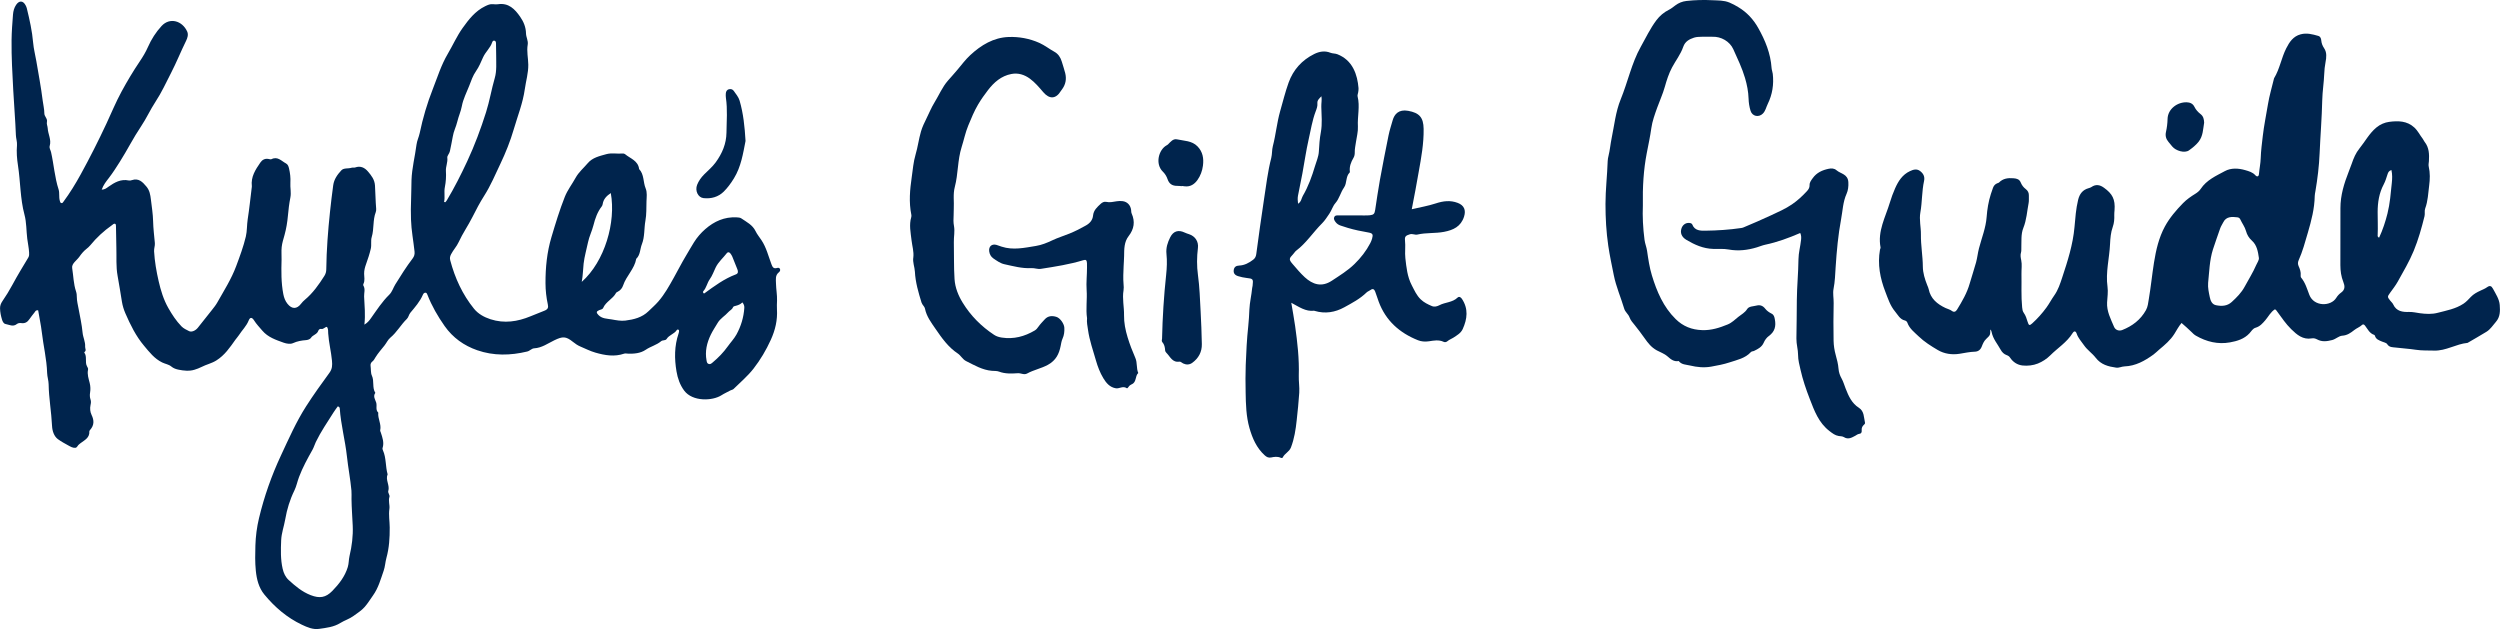<svg viewBox="0 0 4168.68 1048.92" xmlns="http://www.w3.org/2000/svg" id="Layer_2">
  <defs>
    <style>
      .cls-1 {
        fill: #00244d;
      }
    </style>
  </defs>
  <g data-name="Layer_1" id="Layer_1-2">
    <g>
      <path d="M169.43,316.3c5.67-.24,8.34-2.77,11.27-4.83,10.25-7.2,20.79-13.4,34.19-10.5,1.53.33,3.37-.04,4.9-.56,11.39-3.88,17.84,2.91,24.29,10.6,5.42,6.46,6.6,13.64,7.57,21.82,1.43,12.01,3.38,23.97,3.66,36.07.29,12.2,1.81,24.28,2.91,36.4.42,4.6-1.55,8.86-1.28,13.69.96,16.93,3.89,33.72,7.63,49.96,3.5,15.22,8.14,30.68,16.15,44.73,6.26,10.99,13.03,21.35,21.85,30.48,3.66,3.79,8.22,5.62,12.54,7.92,4.27,2.28,10.86-.63,14.78-5.55,7.87-9.88,15.77-19.74,23.56-29.69,3.07-3.93,6.28-7.83,8.72-12.15,11.25-19.95,23.63-39.32,31.67-60.94,6.03-16.23,12.11-32.44,16.1-49.33,2.23-9.43,1.61-19.2,3.1-28.77,2.7-17.35,4.49-34.85,6.65-52.28.12-.99.37-2.01.26-2.98-1.83-15.5,5.99-27.48,14.2-39.35,3.11-4.5,7.19-6.75,12.72-6.13,1.98.22,4.38,1.24,5.88.49,10.36-5.18,16.58,3.19,24.1,7.09,3.15,1.63,4.28,4.97,5.07,8.26,1.87,7.81,2.8,15.89,2.3,23.74-.53,8.33,1.62,16.55-.02,24.85-1.98,10.03-3.21,20.32-4.1,30.35-.97,10.96-2.74,21.6-5.6,32.02-1.84,6.71-4.04,13.29-4.79,20.23-.75,6.95-.01,13.94-.2,20.92-.52,19.24-.79,38.53,2.92,57.6,1.16,5.96,3.15,11.4,7.03,16.22,7.35,9.11,15.58,9.03,22.66-.32,1.79-2.37,3.91-4.56,6.2-6.46,13.44-11.18,23.29-25.22,32.56-39.82,2.28-3.6,3.14-7.06,3.19-11.21.38-31.93,2.83-63.72,6.19-95.48,1.57-14.85,3.35-29.66,5.37-44.46,1.39-10.18,7.14-17.95,13.59-24.9,4.06-4.38,11.42-2.45,17.1-4.31,1.83-.6,4.12.16,5.92-.48,8.91-3.16,15.87.28,21.36,6.76,5.7,6.72,11.06,13.4,11.69,23.34.81,12.78.87,25.59,1.95,38.36.16,1.95.08,4.13-.62,5.92-5.23,13.4-2.64,28.03-6.76,41.63-1.89,6.24-.02,12.88-1.56,19.54-2.01,8.7-4.82,17.11-7.79,25.38-1.95,5.44-3.38,10.47-3.32,16.29.06,5.54,1.6,11.31-1.09,16.74-.41.82-.67,2.21-.26,2.86,3.76,5.96,1.06,12.25,1.33,18.4.64,15.1,2.36,30.16.46,46.88,5.69-3.44,8.28-7.01,10.98-10.79,9.6-13.48,18.57-27.51,30.49-39.14,4.97-4.85,6.57-11.47,10.05-17.08,9.12-14.69,18.27-29.34,28.76-43.1,2.84-3.73,3.84-7.14,3.34-11.85-1.88-17.81-5.38-35.44-5.91-53.38-.33-11.27-.35-22.58.16-33.85.47-10.61.31-21.23.68-31.84.71-20.13,5.85-39.48,8.37-59.27.84-6.57,3.96-12.6,5.33-19.18,5.21-25.03,12.47-49.6,21.8-73.34,7.76-19.75,14.04-40.2,24.96-58.68,8.44-14.29,15.2-29.71,24.8-43.14,10.13-14.17,21.02-28.31,37.58-36.31,4.31-2.08,8.33-3.96,13.23-3.42,2.64.29,5.39.54,7.98.14,17.89-2.79,28.28,8.12,37.15,20.86,5.7,8.19,9.55,17.31,9.75,27.84.12,6.19,3.94,12.21,2.84,18.56-1.95,11.29.8,22.32.96,33.45.2,13.9-3.92,27.37-5.84,41.07-3.23,23.1-11.94,44.66-18.4,66.81-5.73,19.64-13.41,38.8-22.25,57.4-8.55,17.98-16.27,36.45-26.95,53.23-7.3,11.48-13.65,23.57-19.64,35.53-7.16,14.28-16.37,27.35-22.98,41.83-3.35,7.34-8.99,13.14-12.67,20.27-1.83,3.54-2.41,6.38-1.38,10.27,7.84,29.53,20.35,56.85,39.61,80.61,6.91,8.53,16.73,14.02,27.44,17.5,22.98,7.46,45.21,4.03,66.85-4.93,7.66-3.17,15.4-6.27,23.09-9.27,6.04-2.36,6.8-5.42,5.7-10.5-2.52-11.66-3.84-23.46-3.88-35.38-.09-26.05,2.42-51.68,9.93-76.86,6.74-22.59,13.53-45.11,22.23-67.05,4.57-11.52,12.18-21.2,18.07-31.91,5.2-9.46,13.41-16.24,20.2-24.27,7.98-9.44,19.68-11.9,30.89-15.05,9.03-2.54,18.28-.27,27.4-1.12,1.25-.12,2.89.22,3.81.99,8.79,7.42,21.92,10.79,23.58,24.94,8.61,9.03,6.49,21.71,10.89,32.23,2.82,6.74,1.6,14.59,1.41,21.5-.3,10.74.14,21.69-1.8,32.44-2.35,13-.98,26.86-5.87,39.08-3.23,8.07-2.43,17.81-9.41,24.36-2.93,16.89-16.55,28.5-21.84,44.26-1.5,4.46-4.33,8.23-8.75,10.5-1.17.6-2.63,1.26-3.19,2.31-5.24,9.9-16.81,14.31-21.36,24.85-1.12,2.59-4.34,2.7-6.76,3.76-4.99,2.18-4.87,4.2-1.27,7.98,6.17,6.46,14.48,6.09,22.13,7.44,7.51,1.33,15.39,2.91,22.81,1.98,14.07-1.78,27.91-5.09,38.72-15.71,5.42-5.33,11.18-10.27,16.22-16.04,10.61-12.15,18.25-26.1,26.05-40.06,6.63-11.88,12.79-24.01,19.79-35.71,4.58-7.66,8.96-15.44,13.71-23.03,5.2-8.32,11.58-15.64,18.78-21.93,14.87-12.99,32.09-20.81,52.43-19.66,2.62.15,5.69.3,7.7,1.69,8.81,6.08,18.76,10.8,23.82,21.36,2.54,5.29,6.46,9.97,9.73,14.89,8.27,12.42,11.59,26.65,16.7,40.22,1.7,4.53,3.37,7.92,9.1,6.3,1.87-.53,4.16-.79,5.15,1.62.88,2.13-.19,4.17-1.71,5.38-6.54,5.2-5.08,11.89-4.94,19.03.18,9.48,2.06,18.79,1.73,28.37-.16,4.69-.43,9.64-.14,14.43,1.1,17.88-2.77,34.48-10.19,50.8-7.85,17.27-17.44,33.5-28.95,48.25-9.67,12.4-21.98,22.75-33.27,33.87-1.31,1.29-3.65,1.48-5.37,2.44-4.84,2.71-9.88,4.85-14.65,7.91-15.16,9.73-48.33,10.96-62.23-7.65-7.06-9.45-10.89-20.51-12.85-32.08-3.59-21.26-3.6-42.38,3.43-63.1.62-1.83,1.25-3.84.53-5.87-1.22-1.26-2.86-.94-3.52.09-4.2,6.59-12.75,8.06-16.92,14.83-1.78,2.9-6.71,1.66-8.93,3.56-7.7,6.58-17.64,8.79-25.88,14.41-8.82,6.02-19.57,6.9-30.15,6.46-1.97-.08-3.84-.65-5.85.04-16.17,5.55-31.99,2.85-47.87-1.71-8.69-2.49-16.61-6.59-24.85-10.05-4.72-1.98-8.8-4.77-12.65-7.88-11.91-9.59-17.27-9.3-31.06-2.65-10.79,5.2-20.86,12.71-33.64,13.4-4.25.23-7.14,4.27-11.58,5.34-28.03,6.75-55.98,7.37-83.34-2.15-22.06-7.68-40.61-20.81-54.31-40.28-11.5-16.36-21.43-33.52-28.7-52.18-.6-1.53-1.29-3.4-3.19-3.5-2.22-.11-3.58,1.54-4.4,3.45-4.91,11.39-13.05,20.59-20.84,29.93-2.7,3.23-3.03,7.57-5.82,10.27-10,9.71-16.69,22.29-27.54,31.29-4.21,3.49-6.45,8.86-9.88,13.18-5.1,6.4-10.65,12.64-14.98,19.64-1.58,2.55-2.74,5.15-5.24,7.03-2.25,1.7-3.35,4.36-2.96,7.08.79,5.47.13,11.99,2.12,16.22,4.46,9.47.15,20.18,5.84,28.97-4.33,5.73,0,11.4,1.46,16.22,1.69,5.57-1.59,12.08,3.44,16.73-1.09,10.02,5.52,19.21,3.22,29.41-.25,1.12.63,2.51,1.03,3.76,2.73,8.43,5.87,16.78,2.9,25.89-.36,1.1.13,2.67.65,3.84,5.71,12.71,4,26.86,7.79,39.93-4.06,9.45,4.11,18.4,1.07,28.04-.84,2.67,2.88,6.79,2.02,9.44-2.25,6.93.78,13.67-.11,19.98-1.5,10.59.46,20.84.52,31.21.1,17.19-.89,34.1-5.48,50.69-1.96,7.07-2.16,14.46-4.61,21.45-4.99,14.21-8.75,28.64-17.89,41.4-4.53,6.32-8.53,13.04-13.77,18.99-5.37,6.11-12.1,10.19-18.5,14.91-6.85,5.06-14.95,7.39-21.85,11.7-11.17,6.97-23.52,8.18-35.71,9.95-10.1,1.47-19.65-2.65-28.72-6.96-24.81-11.79-45.2-29.29-62.5-50.29-9.36-11.35-12.81-25.47-14.26-39.91-1.4-13.91-1.1-27.91-.69-41.84.46-15.32,2.42-30.58,5.98-45.48,8.62-36.05,20.91-71,36.55-104.49,13.03-27.92,25.48-56.33,42.18-82.37,12.19-19.02,25.41-37.4,38.74-55.65,4.76-6.51,4.95-12.45,4.24-20.25-1.4-15.26-5.31-30.11-6.29-45.37-.23-3.57.38-7.32-2-10.96-3.58-.06-5.71,4.42-9.79,3.4-2-.5-4.13,1.24-4.73,3.08-2,6.16-9.11,6.78-12.28,11.87-1.32,2.12-5.14,3.5-7.94,3.71-7.66.58-14.81,1.77-22.04,5.09-4.18,1.93-10.66.93-15.38-.76-12.95-4.64-26.22-8.98-35.7-20.12-4.75-5.58-9.82-10.83-13.75-17.08-3.48-5.53-6.72-5.56-9,.18-3.73,9.38-11.03,16.21-16.3,24.45-1.76,2.75-4.04,5.07-5.91,7.7-9.06,12.8-17.76,25.75-31.78,34.5-7.86,4.91-16.59,6.66-24.53,10.77-3.69,1.91-7.9,3.45-11.87,4.68-8.55,2.65-17.62,1.68-26.31-.05-4.32-.86-8.59-2.22-12.5-5.48-4.01-3.35-9.96-4.15-14.97-6.58-13.12-6.35-21.49-17.42-30.29-27.87-13.58-16.1-22.85-34.98-31.2-54.23-2.65-6.11-4.58-12.51-5.68-19.12-2.39-14.41-4.57-28.85-7.23-43.21-2.87-15.48-1.57-31.09-2.06-46.64-.38-12.28-.42-24.57-.68-36.85-.03-1.26-.05-2.72-1.61-3.44-2.23-.38-3.57,1.37-5.13,2.46-13.55,9.53-25.63,20.66-36.12,33.51-1.87,2.29-4.18,4.29-6.52,6.13-4.64,3.64-8.33,8.18-11.63,12.91-4.33,6.2-13.19,11.47-12.01,18.84,2.07,13,2.2,26.42,6.44,39.03,1.08,3.22,1.3,6.11,1.32,9.5.04,6.41,1.7,12.84,2.89,19.22,2.48,13.29,5.44,26.5,6.71,40,.74,7.91,4.78,15.15,4.26,23.41-.19,3.05,2.62,6.31-1.14,8.95-.21.15-.4.73-.29.88,5.21,6.92.6,15.78,4.57,22.94.97,1.75,2.14,3.54,1.7,5.62-1.66,7.76.99,14.98,2.79,22.26,1.3,5.26,1.48,10.59.64,15.73-.68,4.14-.57,7.92.73,11.73,1.12,3.25.7,6.05-.05,9.48-1.14,5.25-.61,11.26,1.81,16.24,4.37,8.96,4.44,17.08-2.33,24.81-.65.74-1.48,1.76-1.42,2.59.71,10.78-7.89,14.53-14.65,19.68-.79.61-1.51,1.33-2.35,1.86-2.53,1.59-3.07,5.62-6.46,5.88-4.14.32-7.71-1.86-11.21-3.75-6.09-3.29-12.41-6.79-17.72-10.66-6.29-4.6-9.39-13.38-9.79-22.05-1.08-23.24-5.33-46.22-5.7-69.54-.1-6.25-2.3-12.46-2.49-18.71-.69-23.25-6.37-45.84-8.98-68.84-1.36-11.95-4.19-23.95-5.98-35.69-3.97-.78-4.73,1.76-6.07,3.51-2.82,3.7-5.88,7.25-8.45,11.12-3.26,4.91-7.45,7.51-13.41,6.66-2.78-.4-5.58-.09-7.65,1.58-6.34,5.09-12.61,1.06-18.74-.06-3.36-.61-5.04-4.29-6-7.48-1.81-6.07-3.14-12.3-3.25-18.64-.08-4.33,1.32-8.18,3.96-12.02,6-8.73,11.58-17.81,16.6-27.14,8.32-15.49,17.47-30.48,26.53-45.53,1.69-2.81,1.54-5.58,1.37-8.63-.43-7.66-2.13-15.15-3.08-22.74-1.67-13.38-1.1-27.02-4.65-40.19-7.21-26.81-6.6-54.69-10.81-81.93-1.7-11.03-2.67-22.41-1.66-33.82.49-5.5-1.63-11.17-1.83-16.8-.92-24.91-3.08-49.74-4.39-74.63-1.47-27.91-3.13-55.79-2.82-83.73.16-14.29,1.29-28.59,2.39-42.85.43-5.62,1.95-11.24,5.16-16.03,5.17-7.74,11.8-7.28,16,.95.75,1.48,1.46,3.03,1.85,4.63,4.63,19,8.93,38.02,10.59,57.62.86,10.23,3.57,20.29,5.29,30.46,3.7,21.92,7.9,43.78,10.62,65.83.88,7.16,2.75,14.25,2.77,21.52.01,5.15,5.53,8.57,4.32,14.03-.84,3.76,1.12,7.2,1.28,10.61.49,9.89,6.39,19.12,3.37,29.35-1.13,3.83,1.43,7.09,2.21,10.55,4.69,20.62,6,41.91,12.57,62.18,1.91,5.91.22,12.56,1.99,18.72.47,1.64.6,3.43,2.45,3.99,2.06.63,2.86-1.16,3.82-2.45,10.67-14.44,20.01-29.7,28.66-45.44,15.23-27.73,29.51-55.95,42.86-84.6,8.29-17.79,15.74-35.95,25.12-53.24,9.37-17.27,19.4-34.1,30.4-50.38,5.18-7.68,9.95-15.56,13.72-24.14,5.64-12.83,13.24-24.76,22.74-35.03,13.83-14.96,34.67-8.59,42.71,9.35,2.26,5.06.46,10.69-1.91,15.5-8.68,17.6-15.96,35.89-24.93,53.27-8.34,16.17-15.85,32.81-25.99,48.17-8.75,13.25-15.26,28-24.21,41.26-12.81,18.96-22.98,39.51-35.21,58.77-5.83,9.18-11.7,18.5-18.44,27.21-4.29,5.54-8.97,11.23-11.96,19.55ZM563.21,677.64c-2.3,3.26-4.88,6.61-7.13,10.17-10.21,16.19-21.1,31.97-29.46,49.27-2.02,4.18-3.17,8.66-5.5,12.8-8.29,14.75-16.48,29.55-22.48,45.48-2.82,7.48-4.31,15.49-7.79,22.59-7.5,15.28-12.36,31.36-15.23,47.97-2.03,11.76-6.31,23.08-6.79,35.09-.64,15.88-1.12,31.7,2.49,47.46,1.72,7.48,4.77,13.92,10.2,18.86,10.99,10,22.22,19.54,36.54,25.08,14.8,5.72,24.99,4.34,36.1-7.07,11.22-11.53,20.93-23.93,25.74-39.71,1.88-6.16,1.49-12.47,2.95-18.64,3.89-16.48,6.05-33.01,5.31-50.25-.64-14.9-1.86-29.82-2.03-44.76-.05-4.61.31-9.19-.12-13.88-1.74-19.2-5.47-38.13-7.54-57.23-2.89-26.7-10.09-52.72-11.9-79.55-.11-1.59-.83-3.25-3.38-3.66ZM740.48,336.78c.71.14,1.42.28,2.13.43.81-1.01,1.75-1.94,2.41-3.04,12.67-21.1,23.73-43.11,34.11-65.35,12.32-26.43,22.5-53.78,31.34-81.68,5.94-18.76,9.04-38.12,14.52-56.95,3.53-12.12,2.3-25.11,2.37-37.76.04-6.66-.08-13.32-.29-19.98-.06-1.94-.31-4.25-2.79-4.67-1.92-.32-3.09,1.22-3.61,2.82-3.09,9.47-11.08,15.86-15.2,25.06-3.41,7.62-6.77,15.89-11.6,22.75-5.43,7.71-8.3,16.51-11.51,24.79-4.32,11.14-10.07,21.83-12.29,33.99-1.57,8.61-5.51,16.91-7.53,25.62-1.97,8.51-6.21,16.11-7.59,25.17-1.19,7.84-3.25,16.03-4.74,24.09-.76,4.11-4.79,7.58-4.35,10.88,1.05,7.78-2.8,14.67-2.3,22.29.57,8.85-.04,18.21-1.73,26.54-1.76,8.72.53,16.77-1.35,25ZM1018.48,321.94c-6.87,4.62-12.31,9.97-13.56,18.53-.18,1.27-.71,2.64-1.49,3.65-7.27,9.37-11.05,20.22-13.89,31.56-2.42,9.63-7.1,18.76-9.04,28.3-2.41,11.82-5.93,23.41-7.33,35.6-1.14,9.89-1.09,19.8-3.14,30.45,38.44-34.11,57.3-99.65,48.45-148.08ZM1237.9,504.22c-3.29,3.32-7.03,4.65-10.86,5.66-1.95.52-4.1.63-4.95,2.75-1.46,3.65-5.16,5.01-7.43,7.61-5.66,6.48-13.6,10.68-18.03,18.27-3.81,6.53-8.11,12.71-11.42,19.6-6.61,13.75-9.91,27.76-7.06,42.99.46,2.44.75,4.63,3.19,5.66,2.95,1.24,4.85-.58,6.99-2.37,9.42-7.9,18-16.68,25.09-26.64,4.81-6.76,10.73-12.89,14.64-20.03,7.48-13.67,12.04-28.56,13.05-44.29.19-2.98-.48-5.92-3.22-9.19ZM1173.44,489.17c.33.03.77.22.97.08,16.66-12.08,33.12-24.45,52.69-31.73,3.94-1.47,3.93-4.83,2.49-8.38-2.89-7.09-5.61-14.26-8.54-21.34-.75-1.82-1.91-3.51-3.08-5.12-1.68-2.29-4.23-2.87-5.93-.66-6.23,8.08-14.26,14.75-18.76,24.17-3.12,6.55-5.59,13.59-9.75,19.41-4.5,6.29-5.5,14.26-10.82,20-.75.81-.51,2.56.72,3.56Z" class="cls-1"></path>
      <path d="M3793.44,515.71c-7.19,4.45-10.78,12.04-16.03,18.16-4.54,5.3-9.08,10.53-16.25,12.59-4.76,1.36-7.14,5.98-10.19,9.27-8.9,9.62-20.67,13.03-32.54,15.18-20.13,3.64-39.13-1.01-56.81-11.17-2.91-1.67-5.19-3.96-7.55-6.35-5.08-5.13-10.68-9.74-16.41-14.86-4.77,5.61-8.17,12.19-11.85,18.06-6.76,10.78-15.98,18.46-25.31,26.24-3.28,2.73-6.22,5.89-9.63,8.35-14.5,10.48-29.82,19.13-48.43,19.78-4.62.16-9.06,2.72-13.75,2.07-13.13-1.84-25.33-4.93-34.25-16.56-5.73-7.47-13.98-12.81-19.51-20.88-4.29-6.26-9.58-11.69-12.1-19.17-1.58-4.71-4.3-5.05-6.92-.84-9.51,15.29-24.87,24.64-37.22,37.02-5.73,5.74-13.11,10.57-20.64,13.57-7.84,3.12-16.84,4.17-25.38,3.28-8.8-.92-16.01-5.64-21.03-13.23-1.33-2-3.16-3.21-5.49-4.04-4.51-1.61-7.72-4.68-10.1-9.02-5.28-9.67-12.89-18.12-15.04-29.4-.31-1.62-.86-3.23-2.27-4.32.04,9.04.15,9.16-6.89,15.79-3.82,3.59-5.65,8.28-7.43,12.83-2.14,5.46-6.21,8.18-11.28,8.34-8.66.27-17.11,2.11-25.51,3.48-13.11,2.13-25.9-.06-36.26-6.14-11.2-6.58-22.81-13.88-32.11-22.9-6.79-6.59-15.28-12.85-18.73-22.67-.7-1.99-2.28-3.33-4.33-3.82-8.24-1.99-11.38-9.17-16.23-14.95-8.16-9.73-11.82-21.6-16.18-32.82-8.72-22.44-13.28-45.9-8.96-70.23.23-1.3,1.17-2.67.94-3.84-5.23-27.16,8.26-50.44,15.59-74.95,2.38-7.94,5.28-15.77,8.62-23.36,5.31-12.07,12.19-22.98,24.85-28.86,5.68-2.64,11.31-4.41,16.92-.14,5.44,4.15,8.16,9.33,6.58,16.52-3.8,17.27-3.02,35.09-6.16,52.48-2.21,12.26,1.1,24.52.92,36.83-.26,17.91,3.08,35.62,3.21,53.62.07,10.31,3.34,20.93,7.32,30.88.86,2.16,1.95,4.28,2.4,6.53,3.2,16.01,14.3,24.96,28.05,31.49,3.57,1.69,7.49,2.44,10.8,4.96,3.22,2.44,6.24,1.38,8.38-2.1,8.55-13.88,16.74-27.89,21.23-43.77,3.34-11.81,7.41-23.41,10.61-35.26,2.07-7.65,2.81-15.61,4.83-23.35,4.51-17.32,11.42-34.05,12.76-52.19.96-12.95,3.04-25.76,7.01-38.18,1.11-3.47,2.32-6.9,3.53-10.34,1.28-3.64,3.6-6.33,7.25-7.77.93-.37,2.1-.5,2.74-1.15,6.83-6.94,15.06-7.92,24.38-7.16,5.65.46,9.73,1.72,11.91,7,1.82,4.42,4.48,8.08,8.33,10.96,3.7,2.77,5.52,6.51,5.26,11.25-.22,3.98.37,8.08-.37,11.94-2.71,13.96-3.36,28.15-8.88,41.8-4.15,10.28-2.88,22.3-3.31,33.61-.09,2.31.16,4.74-.48,6.89-1.36,4.54-.69,8.52.31,13.22,1.56,7.28.25,15.14.4,22.75.37,18.61-.73,37.24,1.13,55.83.34,3.36.7,6.41,2.8,9.32,3.15,4.35,4.71,9.52,6.28,14.62,1.94,6.31,3.16,6.93,7.6,2.9,8.86-8.03,16.85-16.94,23.88-26.6,4.68-6.43,8.36-13.59,12.97-20.08,6.48-9.12,9.88-19.7,13.28-29.96,9.07-27.4,17.89-54.84,20.48-84.05,1.34-15.1,2.41-30.44,6.04-45.37,2.4-9.88,7.51-16.74,17.55-19.51,1.59-.44,3.27-.95,4.6-1.87,7.33-5.07,14.02-3.88,20.96,1.13,13.94,10.07,19.08,19.01,17.61,37.68-.21,2.64-.51,5.29-.42,7.93.24,6.71-.21,13.26-2.52,19.68-3.29,9.16-4.1,19.05-4.52,28.43-1.06,23.86-7.64,47.35-4.23,71.56,1.19,8.43-.22,17.26-.71,25.89-.86,14.99,6.13,27.75,11.64,40.85,2.25,5.35,8.25,7.37,13.6,5.26,16.82-6.64,30.56-17.02,39.56-33.16,3.19-5.73,3.7-12.17,4.73-18.21,3.46-20.3,5.45-40.86,8.69-61.2,3.31-20.77,8.08-41.48,18.1-59.97,7.83-14.46,18.75-27.22,30.39-39.11,6.1-6.23,13.13-11.05,20.5-15.6,3.34-2.06,6.7-4.76,8.82-7.98,9.84-14.98,25.79-21.89,40.47-29.82,10.19-5.51,22.53-4.89,33.98-1.52,6,1.77,12.1,3.37,16.7,8.45,2.91,3.21,5.68,2.24,6.03-1.87.75-8.94,2.68-17.69,2.96-26.74.38-12.27,2.05-24.51,3.44-36.74,2.02-17.83,5.77-35.4,8.65-53.07,2.36-14.49,6.59-28.3,9.94-42.41.08-.32.12-.68.29-.95,9.42-15.5,12.1-33.75,20.18-49.74,5.26-10.41,11.52-20.14,24.13-23.47,10.21-2.7,19.7-.1,29.27,2.64,3.77,1.08,4.75,4.3,5.08,7.8.44,4.7,2.03,8.76,4.78,12.82,4.76,7.02,3.81,15.43,2.32,23.14-1.27,6.58-1.94,13.2-2.19,19.75-.57,14.64-2.98,29.18-3.31,43.73-.66,29.55-3.12,58.99-4.37,88.5-.9,21.22-3.46,42.33-7.02,63.3-.44,2.61-1.08,5.24-1.13,7.87-.35,21.09-5.6,41.18-11.49,61.26-4.57,15.62-8.75,31.31-15.44,46.2-1.41,3.14-1.39,6.37.1,9.65,2.19,4.86,3.98,9.85,3.39,15.38-.13,1.23.08,2.88.82,3.77,7.01,8.41,9.86,18.93,13.65,28.72,7.65,19.77,35.82,19.62,44.88,4.87,2.05-3.34,4.94-6.48,8.12-8.74,6.9-4.89,6.27-11.16,3.7-17.54-3.67-9.14-4.97-18.6-4.98-28.3-.02-31.65.15-63.31.1-94.96-.04-21.35,6.13-41.25,13.83-60.81,1.7-4.32,3.42-8.6,4.92-13.02,3.08-9.12,6.79-18.07,12.98-25.69,9.39-11.55,16.24-24.92,28.11-34.84,6.62-5.54,14.28-8.53,21.25-9.47,14.63-1.97,29.88-2.01,42.23,9.46,5.89,5.47,9.15,12.61,13.95,18.74,1.21,1.55,1.84,3.56,3.07,5.09,7.67,9.57,7.88,20.84,7.21,32.2-.18,2.97-1.01,5.99-.33,8.91,2.46,10.57,2.11,21.47.75,31.81-1.67,12.72-2.01,25.85-6.61,38.12-1.57,4.19-.09,8.66-1.13,12.88-4.85,19.63-10.25,38.98-18.03,57.84-7.41,17.98-17.24,34.44-26.57,51.26-3.68,6.63-8.5,12.64-12.92,18.85-4.54,6.39-4.6,6.69.32,12.9,1.65,2.09,3.88,3.9,4.94,6.24,5.38,11.85,15.89,12.96,26.71,12.65,6.11-.17,11.88,1.31,17.77,2.1,10,1.35,19.9,1.91,29.73-.67,14.75-3.87,29.84-6.46,43.04-15.2,4.88-3.23,8.52-7.47,12.34-11.41,4.59-4.73,9.98-7.56,15.6-10.22,3.89-1.84,7.85-3.31,11.44-5.89,4.37-3.14,7.12-2.37,9.72,2.48,4.68,8.72,10.61,17.46,11.33,27.25.7,9.5,1.03,19.67-6.47,28.19-5.02,5.71-9.05,12.34-15.65,16.4-10.38,6.38-20.99,12.38-31.5,18.54-19.15,1.78-36.01,13.48-55.73,12.85-10.24-.33-20.46.2-30.7-1.39-11.1-1.72-22.38-2.29-33.54-3.7-5.05-.64-10.5,0-14.08-5.68-1.47-2.34-5.68-3-8.7-4.29-4.88-2.09-10.12-3.67-11.75-9.72-.15-.57-.76-1.27-1.3-1.45-7.67-2.49-10.72-9.54-15.09-15.25-1.4-1.83-3.2-3.06-4.96-1.4-3.91,3.68-9,5.4-13.2,8.73-5.71,4.52-11.65,8.79-19.89,9.32-5.92.38-10.69,5.68-16.91,7.26-8.66,2.2-16.84,3.36-25.04-1.09-2.7-1.47-5.71-2.27-8.7-1.73-15.02,2.71-24.98-6.05-34.49-15.34-8.86-8.65-15.77-18.97-23.06-28.93-1.15-1.57-2.14-3.39-4.12-4.16ZM3681.98,471.74c-.66,8.15,1.17,15.97,2.76,23.73,1.22,5.96,3.66,12.08,10.37,13.45,9.31,1.91,18.62,1.67,26.28-5.4,8.27-7.64,16.14-15.37,21.62-25.63,6.39-11.98,13.8-23.43,19.16-35.98,1.69-3.95,4.99-8.24,4.45-11.91-1.51-10.37-3.19-21.23-11.68-28.79-4.93-4.4-8.08-9.68-9.74-15.81-1.96-7.22-6.61-13.01-9.63-19.65-.89-1.95-2.59-3.1-4.67-3.36-9.05-1.17-18.78-1.57-23.57,8.11-1.75,3.53-4.05,6.79-5.35,10.6-3.96,11.63-8.25,23.15-11.97,34.85-5.77,18.16-6.06,37.13-8.04,55.8ZM3987.62,283.48c-4.48,1.51-5.49,4.17-6.47,7.13-1.88,5.67-3.54,11.54-6.33,16.77-7.76,14.51-10.14,30.18-10.17,46.19-.02,12.57.61,25.14.05,37.72-.08,1.71-.55,3.94,2.39,5.01,6.07-12.96,10.57-26.79,13.94-40.24,4.13-16.48,5.5-33.96,7.25-51.09.69-6.75,1.04-13.81-.66-21.49Z" class="cls-1"></path>
      <path d="M2354.04,348.91c14.26-3.36,27.39-5.56,39.89-9.67,12.47-4.09,24.29-5.69,36.86-.89,10.55,4.03,13.94,12,10.49,22.87-5.31,16.69-18.02,22.43-33.51,25.4-14.63,2.8-29.67,1.12-44.2,4.48-4.29.99-8.19-1.83-12.78-.4-6.49,2.02-8.73,3.55-8,10.08,1.12,9.95-.48,20.09.61,29.71,1.74,15.3,3.24,30.99,10.73,45.28,4.33,8.27,7.92,16.69,14.84,23.38,5.44,5.26,11.95,8.34,18.64,11.21,4.29,1.84,8.92.51,12.6-1.44,9.67-5.11,21.65-4.42,30.12-12.58,2.5-2.41,5.32-1.13,7.42,2.02,11,16.56,8.96,33.46,1.28,50.35-3.13,6.89-9.8,10.58-15.83,14.52-3.01,1.97-6.57,3.07-9.38,5.51-1.86,1.62-4.27,2.38-6.53,1.28-8.08-3.93-16.7-2.12-24.63-.94-6.67.99-12.82.42-18.37-1.81-30.6-12.27-53.58-32.54-65.34-64.24-2.08-5.61-3.75-11.34-5.91-16.89-1.3-3.35-3.51-5.73-7.55-2.7-2.11,1.59-4.91,2.39-6.75,4.2-10.8,10.59-24.08,17.53-37.05,24.68-15.44,8.51-32.11,11.31-49.5,6.08-.32-.1-.65-.31-.95-.28-14.18,1.7-25.14-6.42-38.06-13.28,2.3,13.82,4.63,26.26,6.4,38.78,3.85,27.34,6.97,54.79,6.1,82.45-.3,9.66,1.39,19.16.79,28.84-.95,15.42-2.69,30.82-4.3,46.11-1.59,15.1-3.95,30.47-9.56,45.08-2.86,7.44-10.54,9.94-13.64,16.66-.56,1.22-2.33,1.04-3.62.46-5.18-2.29-10.53-1.52-15.73-.43-4.49.94-7.59-.7-10.75-3.56-13.62-12.34-20.59-28.49-25.45-45.57-5.51-19.34-6.03-39.39-6.36-59.35-.26-15.25-.45-30.53.15-45.77.84-21.59,1.86-43.18,4.2-64.69,1-9.22,1.47-18.52,1.89-27.79.54-12,3.52-23.67,4.61-35.59.12-1.32.59-2.6.75-3.92,1.37-11.49.88-11.91-10.42-13.13-4.6-.5-9.19-1.58-13.63-2.92-5.77-1.74-8.08-5.15-7.4-10.14.69-5.12,3.82-7.33,8.91-7.54,9.02-.36,16.55-4.43,23.57-9.8,3.14-2.4,4.54-5.35,5.08-9.26,4.14-30.24,8.14-60.51,12.81-90.67,3.6-23.3,6.28-46.77,12.18-69.69,1.64-6.39.96-13.21,2.66-19.72,5.03-19.18,6.7-39.03,12.17-58.19,4.55-15.93,8.49-32.05,14.09-47.64,7.75-21.58,22.25-37.63,42.73-47.78,8.41-4.16,17.56-5.9,27.04-2.11,3.63,1.45,8.01,1.05,11.64,2.5,11.77,4.68,20.75,12.53,26.7,23.99,5.32,10.27,7.54,21.19,8.51,32.5.19,2.27-.27,4.61-.56,6.9-.29,2.3-1.52,4.77-1,6.83,4.22,16.71-.45,33.48.52,50.24.49,8.44-1.97,17.07-3.18,25.6-.83,5.91-2.25,11.71-2.07,17.78.09,2.9-.55,6.23-2,8.68-4.35,7.34-7.26,14.87-6.15,23.56.04.31,0,.77-.2.96-7.16,6.95-4.33,17.82-9.54,25.19-5.78,8.19-7.68,18.3-14.4,26-4.46,5.11-6.19,12.05-10.19,17.82-3.74,5.41-7.4,11.32-11.86,15.74-14.93,14.8-26.34,32.92-43.32,45.75-2.07,1.56-3.36,4.1-5.21,5.99-6.89,7.06-7.16,8.85-.7,16.3,6.53,7.53,12.91,15.3,20.24,22,13.09,11.95,27.91,17.16,45.2,5.75,13.06-8.62,26.46-16.82,37.71-27.79,10.5-10.24,19.52-21.75,26.32-34.84,1.22-2.35,2.25-4.86,2.99-7.4,2.04-7.04,1.11-9.08-6.13-10.34-11.48-2-22.86-4.28-34.03-7.59-4.15-1.23-8.24-2.64-12.35-3.97-3.25-1.06-6.03-2.86-8.11-5.58-1.83-2.4-3.74-4.98-2.56-8.2,1.32-3.61,4.71-3.2,7.66-3.2,14.33-.01,28.65.08,42.98.09,3,0,6.02.03,8.98-.32,6.27-.75,7.71-2.41,8.7-8.81,2.59-16.76,4.92-33.57,7.95-50.25,4.52-24.87,9.4-49.67,14.44-74.44,1.71-8.37,4.46-16.57,6.76-24.77,2.88-10.24,10.08-18.71,25.81-15.87,18.74,3.39,25.54,11.06,25.84,30.01.38,24.33-3.9,47.98-8.2,71.78-3.64,20.19-7.1,40.41-11.58,62.33ZM2164.45,339.73c5.64-3.41,5.59-9.05,8-13.16,9.16-15.56,15.17-32.53,20.3-49.68,2.36-7.88,5.95-15.81,6.38-23.91.57-10.94,1.35-21.71,3.35-32.51,2.6-14.03,1.1-28.3.77-42.46-.14-5.78,1.16-11.56.21-17.5-3.35,3.48-7.22,6.61-6.74,11.54.49,4.95-1.18,9.26-2.81,13.54-5.78,15.18-8.21,31.21-11.78,46.91-4.26,18.71-6.9,37.79-10.41,56.68-2.3,12.37-4.89,24.69-7.34,37.03-.84,4.23-.5,8.42.08,13.51Z" class="cls-1"></path>
      <path d="M2739.44,342.78c-.78,17.51.16,37.43,2.77,57.25.82,6.23,3.34,12.04,4.26,18.37,2,13.75,4.02,27.69,8.06,40.93,8.17,26.78,19,52.38,39.51,72.63,12.38,12.23,26.94,17.97,44.48,18.52,15.22.48,28.78-3.92,42.37-9.47,6.93-2.83,12.14-8.16,17.79-12.68,5.02-4.02,10.89-6.94,14.67-12.98,2.99-4.78,10.04-4.38,15.45-5.79,6.08-1.58,10.76.16,14.8,5.36,2.56,3.29,6.36,6,10.14,7.87,4.33,2.15,4.93,5.4,5.74,9.55,2.25,11.47.05,20.72-9.97,27.93-3.61,2.59-6.68,6.79-8.44,10.92-3.22,7.57-9.66,10.72-16.21,13.93-1.69.83-3.91.44-5.42,2.09-9.51,10.3-22.67,12.84-35.21,17-10.13,3.35-20.48,5.27-30.89,7.14-11.89,2.13-23.63.9-35.22-1.86-6.62-1.58-14.11-1.24-18.93-7.49-7.86,1.54-13.23-2.9-18.53-7.65-5.19-4.65-12.02-6.84-17.92-10.09-9.29-5.11-14.69-12.19-20.49-20.41-5.22-7.39-10.75-14.75-16.47-21.87-3.3-4.11-6.79-7.7-8.66-12.99-1.81-5.12-7.08-8.58-8.74-14.15-5.6-18.77-13.59-36.8-17.44-56.1-3.25-16.29-6.79-32.56-9.19-48.99-3.36-23-4.63-46.13-4.63-69.48,0-23.97,2.89-47.67,3.66-71.53.1-2.97.67-5.96,1.38-8.86,2.41-9.7,3.19-19.72,5.2-29.39,4.52-21.7,6.6-43.94,15.13-64.87,5.87-14.41,10.48-29.42,15.4-44.25,4.91-14.77,10.38-29.66,17.96-43.16,8.39-14.95,15.79-30.65,26.11-44.4,5.45-7.26,12.54-13.35,21-17.54,3.82-1.9,7.21-4.72,10.66-7.3,5.47-4.1,11.65-6.58,18.31-7.34,14.48-1.66,29.03-2.02,43.61-1.25,9.54.5,18.96.04,28.27,3.86,5.24,2.15,9.9,4.76,14.7,7.62,14.28,8.53,25.13,20.32,33.17,34.55,11.77,20.82,20.77,42.7,22.39,67,.22,3.28,1.62,6.48,1.99,9.77,1.97,17.54-.6,34.32-8.43,50.27-2.62,5.32-3.6,11.35-8.04,15.88-6.78,6.92-17.64,4.81-20.54-4.46-2.08-6.64-3.12-13.37-3.35-20.5-.37-11.59-2.59-23.09-5.92-34.32-4.93-16.64-12.42-32.23-19.53-47.95-5.94-13.12-20.44-21.41-34.91-20.79-5.59.24-11.21-.24-16.8-.03-4.62.17-9.49.08-13.79,1.5-7.91,2.63-14.91,6.26-18.07,15.49-4.2,12.27-12.43,22.65-18.51,34.08-5.52,10.39-9.04,21.45-12.16,32.57-3.35,11.91-8.54,23.03-12.66,34.6-4.01,11.25-8.15,22.36-9.82,34.36-1.91,13.77-4.86,27.4-7.51,41.07-5.48,28.2-7.14,56.69-6.57,87.83Z" class="cls-1"></path>
      <path d="M1522.95,429.34c1.15-9.78-1.91-19.14-2.98-28.7-1.44-12.85-4.32-25.62-.49-38.53.36-1.22.43-2.66.17-3.9-4.34-21.09-2.37-42.08.68-63.1,1.81-12.48,2.72-25.1,6.34-37.27,3.79-12.73,5.35-26,9.07-38.68,2.19-7.48,5.67-14.7,9.22-21.85,4.4-8.84,8.11-18.1,13.32-26.53,7.48-12.12,12.92-25.53,22.42-36.39,5.41-6.18,10.92-12.24,16.2-18.55,6.76-8.08,13.08-16.57,20.95-23.87,18.27-16.92,38.95-29.37,63.93-30.28,17.26-.63,34.69,2.44,51.13,9.75,9.16,4.07,16.81,10.26,25.44,15,6.09,3.34,10.05,9.15,12.18,16.37,1.87,6.32,4.05,12.58,5.66,18.98,2.5,9.92.8,19.12-5.39,27.38-.6.8-1.25,1.57-1.76,2.42-8.2,13.56-18.98,14.28-29.4,2.11-6.9-8.06-13.78-16.28-22.35-22.56-9.06-6.63-19.44-9.97-30.87-7.77-16.9,3.25-28.89,13.84-39.01,26.94-5.88,7.62-11.42,15.45-16.36,23.77-6.63,11.18-11.47,23.18-16.42,35.06-4.84,11.63-7.35,24.19-11.15,36.18-6.9,21.75-5.59,44.65-11.34,66.35-3.25,12.26-1.03,24.43-1.74,36.61-.21,3.58-.01,7.28-.25,10.92-.38,5.93-.53,11.7.61,17.72,1.66,8.79-.45,17.83-.24,26.82.48,20.56-.2,41.14,1.15,61.68.94,14.27,6.25,27.35,13.56,39.26,13.33,21.73,30.99,39.53,52.35,53.63,4.08,2.69,8.34,3.89,12.97,4.6,19.8,3.01,37.88-1.81,54.87-11.85,2.69-1.59,4.47-3.95,6.19-6.4,3.07-4.38,6.84-8.12,10.4-12.07,5.57-6.18,12.36-6.31,19.24-4.3,6.75,1.96,13.21,11.84,13.51,18.2.3,6.33-.31,12.31-3,18.21-1.75,3.84-2.35,8.18-3.2,12.41-2.64,13.12-7.81,23.81-21.05,31.13-11.27,6.23-23.75,8.44-34.78,14.55-5.12,2.84-10.17-.78-15.44-.46-10.47.63-21.16,1.26-31.47-2.69-3.58-1.37-7.85-.99-11.81-1.32-15.91-1.3-29.3-9.35-43.1-16.23-5.77-2.87-8.63-9.17-13.9-12.67-15.94-10.56-26.65-25.9-37.17-41.24-7.1-10.34-14.84-20.52-17.43-33.38-.78-3.88-4.56-6.34-5.79-10.34-5.17-16.83-10.14-33.66-11.05-51.41-.41-7.96-3.95-15.57-2.66-23.73Z" class="cls-1"></path>
      <path d="M3001.87,388.5c-19.2,8.27-38.16,15.3-58.1,19.49-4.84,1.02-9.48,2.98-14.23,4.44-15.43,4.73-31.14,6.5-47.09,3.61-8.54-1.55-17.15-.76-25.66-.99-16.71-.45-30.97-6.9-44.73-15.06-8.29-4.92-10.71-11.89-8.16-19.38,1.73-5.09,6.06-8.63,10.96-8.85,2.75-.12,6,.13,7.04,2.77,4.11,10.49,14.09,10.24,21.88,10.14,19.9-.27,39.86-1.54,59.62-4.46,1.31-.19,2.64-.51,3.85-1.02,15.27-6.44,30.56-12.95,45.52-19.96,11.93-5.59,24.24-10.87,35.31-18.45,9.13-6.25,17.13-13.6,24.57-21.65,2.69-2.91,4.97-5.93,4.78-10.53-.18-4.43,2.71-7.97,5.27-11.56,6.57-9.2,15.97-13.4,26.52-15.59,4.61-.96,9.23-.91,13.19,2.5,6.98,6.02,18.81,6.14,19.66,19.78.44,7.03-.5,13.93-2.86,19.14-6.24,13.78-6.56,28.5-9.24,42.74-4.91,26.14-7.29,52.65-9.05,79.23-.81,12.2-1.08,24.48-3.51,36.66-1.52,7.61.32,15.82.16,23.82-.42,20.94-.54,41.9-.11,62.83.16,7.91,1.37,15.99,3.5,23.61,2.16,7.74,4.13,15.4,4.76,23.4.46,5.72,2.24,10.87,5.08,15.97,2.89,5.18,4.52,11.07,6.7,16.64,4.88,12.45,10.12,24.54,22.15,32.2,9.07,5.78,8.13,16.12,10.21,24.99.4,1.69-1.4,2.9-2.57,4.07-2.28,2.28-3.25,5.19-2.97,8.21.33,3.58-.54,5.82-4.35,6.28-2.41.29-4.13,1.89-6.16,2.98-6.01,3.22-11.99,6.95-19.27,2.31-2.35-1.49-5.77-1.34-8.71-1.84-5.98-1.02-10.15-4.34-15.06-8.09-18.27-13.98-25.38-33.9-33.16-53.99-6.14-15.86-11.62-31.89-15.32-48.42-1.8-8.01-4.06-16.05-4.04-24.51.02-9.2-2.96-18.11-2.79-27.47.41-21.48.53-42.97.71-64.44.19-22.59,2.51-45.04,2.72-67.58.1-11.09,3.23-21.69,4.33-32.61.38-3.77.46-7.2-1.35-11.33Z" class="cls-1"></path>
      <path d="M1812.63,530.64c-2.33-15.3.44-31.19-.71-47.17-.89-12.42.73-25.17.63-37.79-.02-2.33.09-4.66-.06-6.98-.32-4.97-1.73-6.18-6.08-4.84-23.13,7.09-46.95,10.73-70.76,14.44-5.4.84-10.47-1.52-15.86-1.22-15.46.86-30.35-3.3-45.21-6.53-6.53-1.42-12.63-5.84-18.34-9.75-3.81-2.61-6.22-6.96-6.81-11.83-.97-8.14,4.48-12.82,12.29-10.57,2.86.82,5.62,1.98,8.46,2.9,19.18,6.25,38.2,1.88,57.15-1.18,9.53-1.54,18.46-5.17,27.25-9.35,9.28-4.41,19.22-7.41,28.76-11.3,9.54-3.88,18.72-8.52,27.67-13.66,6.57-3.77,10.9-9.01,11.62-16.38.87-8.93,6.94-14.14,12.72-19.54,2.34-2.18,5.66-4.05,9.11-3.27,6.1,1.37,11.87-.07,17.78-1.02,3.25-.52,6.69-.58,9.94-.14,7.68,1.04,12.97,6.85,13.91,14.62.24,1.97.1,4.12.88,5.86,6.09,13.61,4.07,26.02-4.96,37.64-7.67,9.88-7.47,21.77-7.61,33.32-.07,5.67-.59,11.26-.81,16.88-.39,10.11-1.03,20.24-.1,30.38.3,3.3.5,6.73-.05,9.96-2.37,13.9,1.1,27.68.85,41.59-.22,12.17,2.25,24.64,5.97,36.84,3.59,11.79,8.01,23.15,12.88,34.33,3.56,8.17,1.42,17.12,4.84,25.12-5.59,5.08-2.47,15.17-10.81,18.72-2.14.91-4.04,2.32-5.37,4.35-.73,1.12-2.09,2.89-2.95,2.27-6.23-4.42-12.26,1.07-18.22.11-10.01-1.62-16.08-8.79-20.94-16.92-5.49-9.2-9.35-19.23-12.26-29.46-4.81-16.9-10.82-33.51-13.23-51.06-.86-6.27-2.37-12.44-1.59-19.4Z" class="cls-1"></path>
      <path d="M1937.7,564.63c.77-35.56,3.03-71.01,6.82-106.38,1.23-11.52,1.75-23.26.53-34.84-1.06-10.12,1.91-19.12,6.27-27.77,5.2-10.35,13.66-12.86,24-7.9,2.38,1.14,4.92,1.97,7.44,2.79,10.08,3.27,16.07,12.23,14.75,22.88-1.87,15.1-2.02,30.27.05,45.25,2.77,20.07,3.3,40.2,4.43,60.35,1.02,18.23,1.64,36.46,2.04,54.7.29,13.12-5.48,23.71-16.07,31.36-4.55,3.29-9.89,3.44-15.08.99-2.09-.99-4.3-3.34-6.12-3.04-11.93,1.94-15.43-8.32-21.69-14.5-1.11-1.09-2.16-2.8-2.25-4.28-.31-5.09-1.2-9.79-4.73-13.81-1.35-1.54-.76-3.83-.38-5.79Z" class="cls-1"></path>
      <path d="M1243.15,235.15c-4.09,20.68-7.38,42.8-19.3,62.19-4.83,7.86-10.38,15.57-16.9,22.04-9.16,9.09-21.14,12.41-33.93,10.96-9.08-1.03-14.45-12.36-10.6-22.13,2.56-6.5,6.6-12.19,11.62-17.27,6.53-6.61,13.75-12.51,19.31-20.15,10.84-14.9,17.78-30.97,18.02-49.73.25-19.3,1.91-38.6-.94-57.85-.34-2.29-.33-4.66-.21-6.98.19-3.6,1.64-6.57,5.45-7.45,3.14-.73,6.06.14,7.94,2.91,3.53,5.21,7.86,9.96,9.67,16.22,6.25,21.53,8.5,43.63,9.87,67.23Z" class="cls-1"></path>
      <path d="M1970.66,310.43c-2.64-.18-5.28-.53-7.92-.51-7.93.05-13.24-3.35-15.82-11.05-1.6-4.75-4.25-9.09-7.82-12.56-13.37-13-7.09-36.63,6.2-43.97.87-.48,1.75-1.01,2.45-1.7,4.25-4.19,8.35-9.77,15.01-8.26,11.7,2.65,24.63,2.04,34.02,11.67,8.91,9.13,10.66,20.22,9.1,32.23-1.13,8.7-4.14,16.89-9.19,23.93-4.97,6.93-11.77,11.59-21.07,10.47-1.64-.2-3.28-.41-4.92-.61-.01.12-.02.25-.04.37Z" class="cls-1"></path>
      <path d="M3675.35,204.59c-1.88,10.73-1.71,22.23-9.23,31.75-4.56,5.78-10.4,10.34-16.07,14.39-7.23,5.16-21.92.79-27.86-6.42-2.09-2.54-4.13-5.12-6.28-7.62-4.03-4.7-5.68-10.22-4.23-16.64,1.6-7.09,2.49-14.29,2.67-21.65.41-16.8,16.41-28.23,31.75-27.83,5.53.14,10.38,2.05,13.05,7.58,2.36,4.88,6.03,8.84,10.2,12.09,4.77,3.72,5.76,8.61,5.99,14.34Z" class="cls-1"></path>
    </g>
  </g>
</svg>